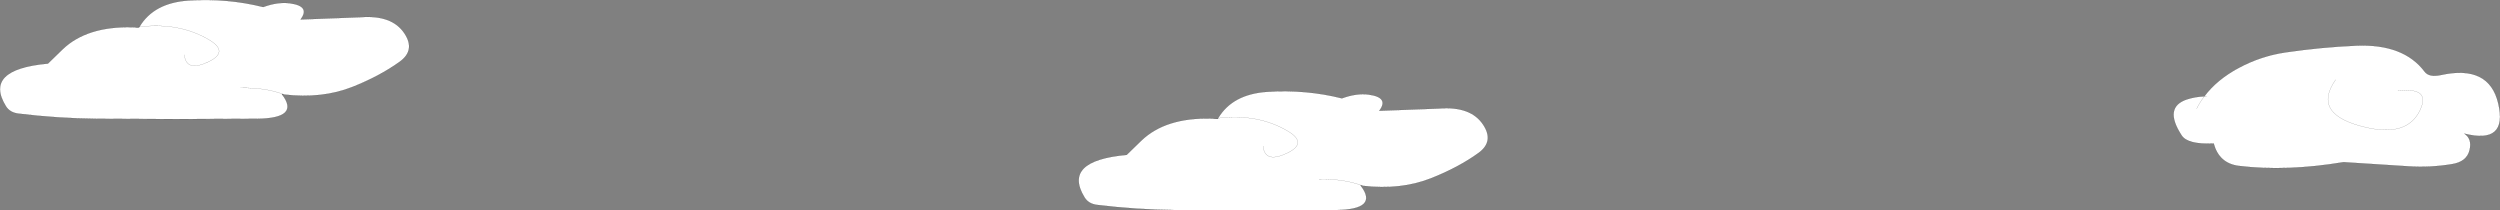 <?xml version="1.0" encoding="UTF-8" standalone="no"?>
<svg xmlns:xlink="http://www.w3.org/1999/xlink" height="101.4px" width="1204.9px" xmlns="http://www.w3.org/2000/svg">
  <rect width="100%" height="100%" fill="#808080" stroke="none"/>
  <g transform="matrix(1.0, 0.0, 0.0, 1.0, 602.45, 50.7)">
    <path d="M-15.35 6.25 Q-8.45 -5.35 8.3 -6.45 27.05 -7.65 44.3 -3.3 51.35 -5.9 57.25 -5.1 67.2 -3.75 62.3 2.7 L91.2 1.6 Q106.4 0.4 112.35 9.35 117.8 17.5 110.1 23.05 100.55 29.95 87.3 35.2 72.7 41.0 54.3 38.85 L53.4 38.5 Q44.5 35.4 33.3 35.7 44.5 35.4 53.4 38.5 L53.3 38.7 Q62.35 50.35 41.3 50.55 L2.3 50.7 -35.7 50.55 Q-54.95 50.35 -73.7 48.05 -77.8 47.55 -79.7 44.5 -90.65 26.75 -59.45 23.95 L-52.35 17.05 Q-40.65 5.85 -18.7 6.45 L-17.4 6.5 -15.6 6.6 -15.35 6.25 Q3.85 3.95 18.25 12.5 27.95 18.25 18.0 23.05 7.15 28.25 6.3 19.7 7.15 28.25 18.0 23.05 27.95 18.25 18.25 12.5 3.85 3.95 -15.35 6.25" fill="#ffffff" fill-rule="evenodd" stroke="none"/>
    <path d="M53.4 38.5 L54.3 38.85 Q72.7 41.0 87.3 35.2 100.55 29.95 110.1 23.05 117.8 17.5 112.35 9.35 106.4 0.4 91.2 1.6 L62.3 2.7 Q67.2 -3.75 57.25 -5.1 51.35 -5.9 44.3 -3.3 27.05 -7.65 8.3 -6.45 -8.45 -5.35 -15.35 6.25 3.85 3.95 18.25 12.5 27.95 18.25 18.0 23.05 7.15 28.25 6.3 19.7 M53.3 38.7 L54.3 38.85 M53.4 38.5 Q44.5 35.4 33.3 35.7 M-15.35 6.25 L-15.6 6.6 -17.4 6.5 -18.7 6.45 Q-40.65 5.85 -52.35 17.05 L-59.45 23.95 Q-90.65 26.75 -79.7 44.5 -77.8 47.55 -73.7 48.05 -54.95 50.35 -35.7 50.55 L2.3 50.7 41.3 50.55 Q62.35 50.35 53.3 38.7 M-17.4 6.5 L-15.35 6.25" fill="none" stroke="#000000" stroke-linecap="round" stroke-linejoin="round" stroke-width="0.05"/>
    <path d="M461.25 -4.3 L459.95 -4.25 461.25 -4.3 M476.5 -17.95 Q487.15 -23.7 499.1 -25.45 516.05 -27.95 533.2 -28.7 555.95 -29.65 566.1 -16.2 568.25 -13.3 574.0 -14.55 597.2 -19.6 601.6 -0.9 606.3 19.0 585.25 13.7 589.1 16.2 587.8 21.6 586.5 27.25 579.35 28.4 568.85 30.15 558.25 29.45 L527.05 27.45 Q499.5 32.05 476.55 29.25 467.05 28.05 464.45 18.45 451.9 19.05 449.0 14.55 440.1 0.9 451.7 -2.85 455.65 -4.1 459.95 -4.25 465.95 -12.3 476.5 -17.95 M553.25 -7.3 L559.25 -7.1 Q568.15 -6.4 563.85 2.55 557.75 15.05 538.75 10.9 511.15 4.85 523.25 -12.3 511.15 4.85 538.75 10.9 557.75 15.05 563.85 2.55 568.15 -6.4 559.25 -7.1 L553.25 -7.3 M459.95 -4.25 Q457.8 -1.45 456.25 1.7 457.8 -1.45 459.95 -4.25" fill="#ffffff" fill-rule="evenodd" stroke="none"/>
    <path d="M459.95 -4.25 L461.25 -4.3 M476.5 -17.95 Q487.15 -23.7 499.1 -25.45 516.05 -27.95 533.2 -28.7 555.95 -29.65 566.1 -16.2 568.25 -13.3 574.0 -14.55 597.2 -19.6 601.6 -0.9 606.3 19.0 585.25 13.7 589.1 16.2 587.8 21.6 586.5 27.25 579.35 28.4 568.85 30.15 558.25 29.45 L527.05 27.45 Q499.5 32.05 476.55 29.25 467.05 28.05 464.45 18.45 451.9 19.05 449.0 14.55 440.1 0.9 451.7 -2.85 455.65 -4.1 459.95 -4.25 465.95 -12.3 476.5 -17.95 M456.25 1.7 Q457.8 -1.45 459.95 -4.25 M523.25 -12.3 Q511.15 4.85 538.75 10.9 557.75 15.05 563.85 2.55 568.15 -6.4 559.25 -7.1 L553.25 -7.3" fill="none" stroke="#000000" stroke-linecap="round" stroke-linejoin="round" stroke-width="0.05"/>
    <path d="M-535.25 -37.75 Q-528.35 -49.35 -511.6 -50.45 -492.85 -51.65 -475.6 -47.3 -468.55 -49.9 -462.65 -49.1 -452.7 -47.75 -457.6 -41.3 L-428.7 -42.4 Q-413.5 -43.6 -407.55 -34.65 -402.1 -26.5 -409.8 -20.95 -419.35 -14.05 -432.6 -8.8 -447.2 -3.0 -465.6 -5.15 L-466.5 -5.5 Q-475.4 -8.6 -486.6 -8.3 -475.4 -8.6 -466.5 -5.5 L-466.6 -5.3 Q-457.55 6.35 -478.6 6.55 L-517.6 6.7 -555.6 6.55 Q-574.85 6.35 -593.6 4.05 -597.7 3.55 -599.6 0.5 -610.55 -17.25 -579.35 -20.05 L-572.25 -26.95 Q-560.55 -38.15 -538.6 -37.55 L-537.3 -37.5 -535.5 -37.4 -535.25 -37.75 Q-516.05 -40.05 -501.65 -31.5 -491.95 -25.75 -501.9 -20.95 -512.75 -15.75 -513.6 -24.3 -512.75 -15.75 -501.9 -20.95 -491.95 -25.75 -501.65 -31.5 -516.05 -40.05 -535.25 -37.75" fill="#ffffff" fill-rule="evenodd" stroke="none"/>
    <path d="M-466.5 -5.5 L-465.6 -5.15 Q-447.2 -3.0 -432.6 -8.8 -419.35 -14.05 -409.8 -20.95 -402.1 -26.5 -407.55 -34.65 -413.5 -43.6 -428.7 -42.4 L-457.6 -41.3 Q-452.7 -47.75 -462.65 -49.1 -468.55 -49.9 -475.6 -47.3 -492.85 -51.65 -511.6 -50.45 -528.35 -49.35 -535.25 -37.75 -516.05 -40.05 -501.65 -31.5 -491.95 -25.75 -501.9 -20.95 -512.75 -15.75 -513.6 -24.3 M-466.6 -5.3 L-465.6 -5.15 M-466.5 -5.5 Q-475.4 -8.6 -486.6 -8.3 M-535.25 -37.75 L-535.5 -37.4 -537.3 -37.5 -538.6 -37.55 Q-560.55 -38.15 -572.25 -26.95 L-579.35 -20.05 Q-610.55 -17.25 -599.6 0.5 -597.7 3.55 -593.6 4.05 -574.85 6.35 -555.6 6.55 L-517.6 6.7 -478.6 6.55 Q-457.55 6.35 -466.6 -5.3 M-537.3 -37.5 L-535.25 -37.75" fill="none" stroke="#000000" stroke-linecap="round" stroke-linejoin="round" stroke-width="0.05"/>
  </g>
</svg>
